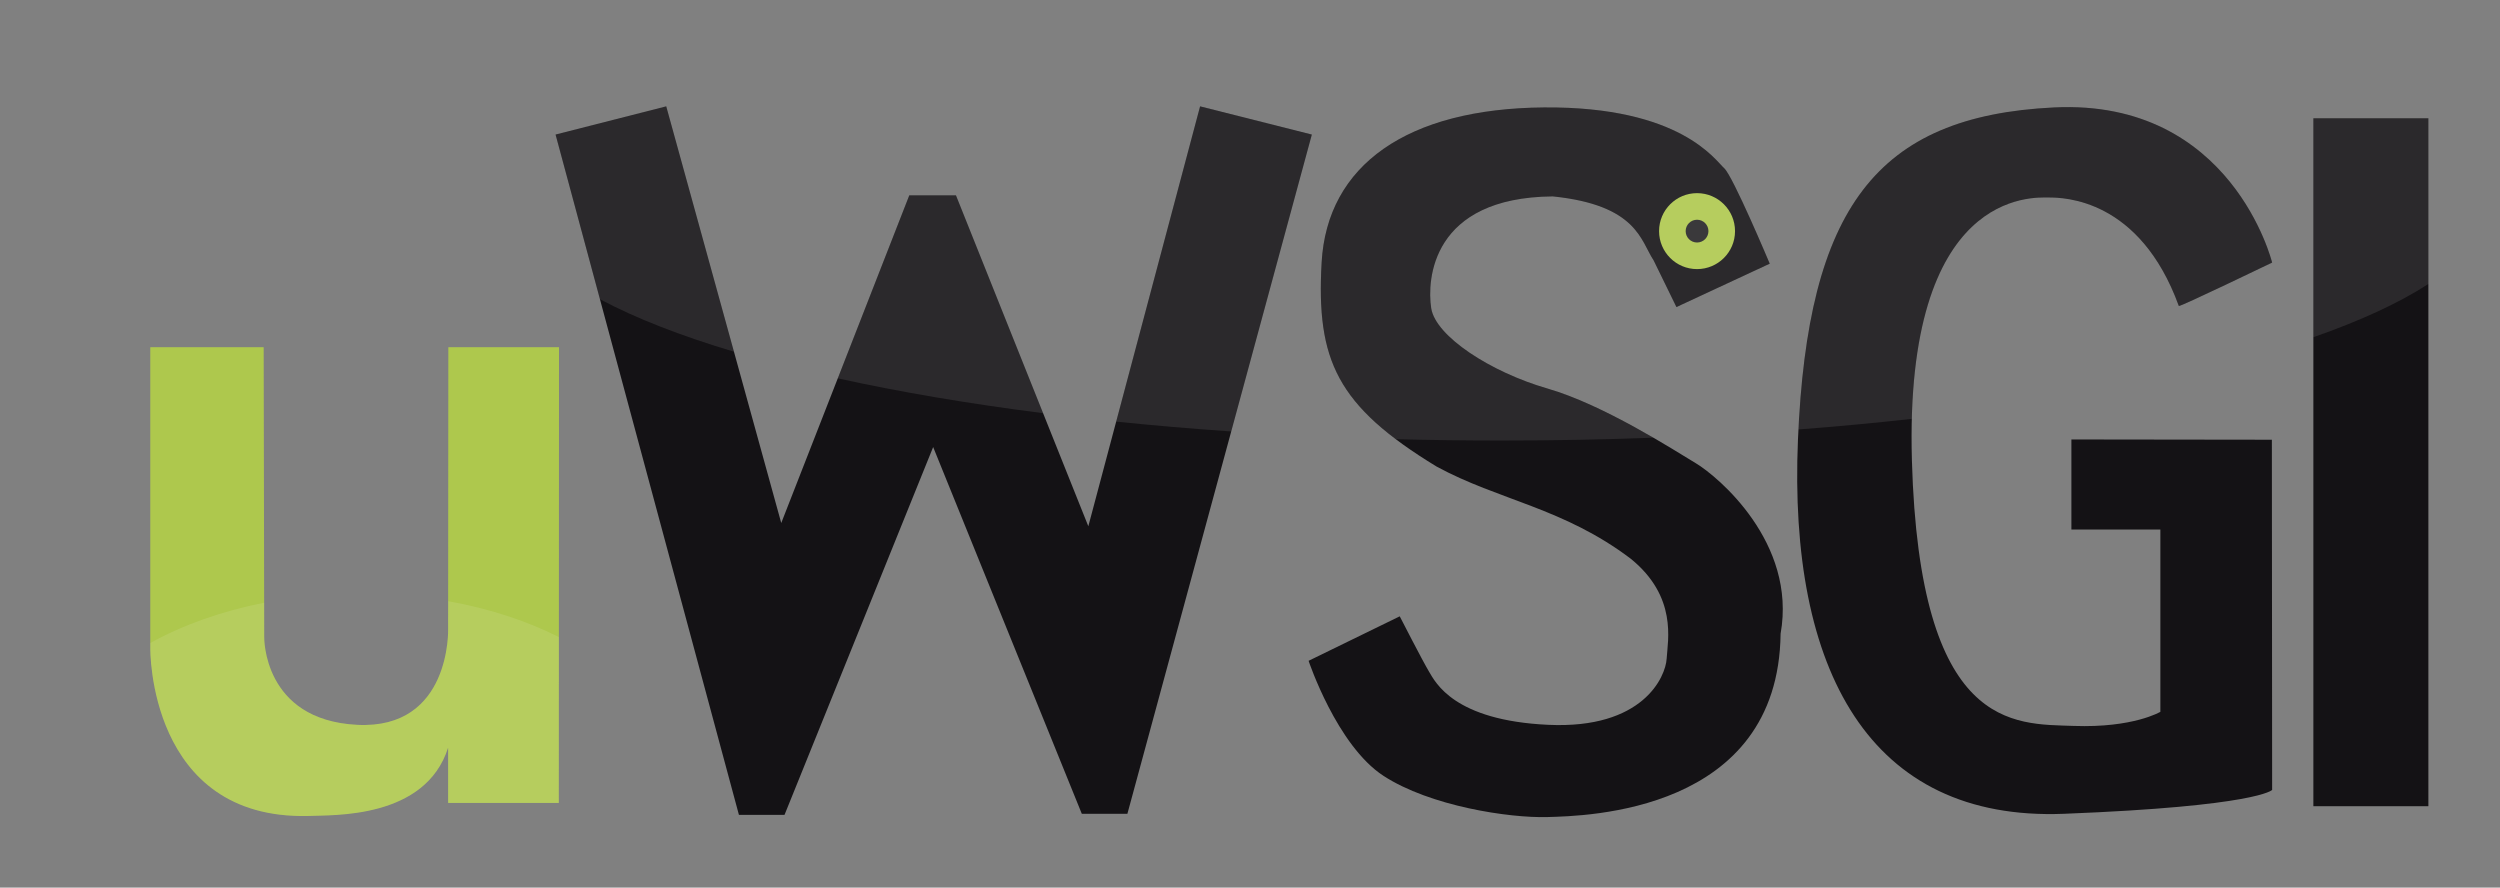 <?xml version="1.0" encoding="utf-8"?>
<!-- Generator: Adobe Illustrator 16.0.0, SVG Export Plug-In . SVG Version: 6.00 Build 0)  -->
<!DOCTYPE svg PUBLIC "-//W3C//DTD SVG 1.1//EN" "http://www.w3.org/Graphics/SVG/1.1/DTD/svg11.dtd">
<svg version="1.1" id="Livello_1" xmlns="http://www.w3.org/2000/svg" xmlns:xlink="http://www.w3.org/1999/xlink" x="0px" y="0px"
   width="768px" height="272.667px" viewBox="0 0 768 272.667" enable-background="new 0 0 768 272.667" xml:space="preserve">
<rect x="0" y="0" width="768" height="272.667" fill="#808080" stroke="none"/>
<g>
	<path fill="#AEC84D" d="M170.667,41.334"/>
	<path fill="#AEC84D" d="M46.167,106.667v92.5c0,0-0.667,52.667,48.5,51.5c7.667-0.333,36,1,43-21c0-0.5,0,17,0,17h34l0.062-140h-34
		l-0.062,86.5c0,0,1,31-28,29.5s-28.5-27-28.5-27l-0.167-89H46.167z"/>
	<polygon fill="#141215" points="227,250.334 241,250.334 286.667,137.334 332.333,250.001 346.333,250.001 403,41.334 
		368.667,32.667 334.333,161.667 293.667,60.001 279.333,60.001 240,160.667 204.667,32.667 170.667,41.334 	"/>
	<path fill="#141215" d="M402,203c0,0,8.667,26.001,23,35.334s38.666,12.999,50.333,12.666s71.001-1.333,71.667-56.333
		c5-28-19.333-48.334-26-52.334s-28.334-18-45.667-23s-34.334-16-35.667-24.666s0.001-34,37.334-34.334
		c26,2.668,27,13.668,31,19.668l7,14.332l28.666-13.332c0,0-11.334-27-14-29.334s-13.333-19-55.333-18.666
		c-42,0.332-66.666,17.666-68.333,47.666s4.666,44,35.333,62.666c19,10.334,39.001,12.667,59.667,28.334
		c14.333,11.667,11.334,25.001,11,30.667s-7.334,21.666-36.334,20.333S441,209.668,439,206.334s-9-17-9-17L402,203z"/>
	<rect x="710.667" y="36.334" fill="#141215" width="35.333" height="211.333"/>
	<path fill="#141215" d="M636.333,135.001v27.666h27.333v56c0,0-8.334,5.001-26.667,4.334s-47.332,1.666-49.666-81.667
		s37.334-80.667,42-80.667s28,0.334,40,33.334C669.667,94.334,698,80.667,698,80.667s-12.334-50.333-67-47.666
		c-54.666,2.666-75.666,30.999-78.666,102c-3,71,21.999,117.334,81.666,115s64-7.334,64-7.334l-0.083-107.583L636.333,135.001z"/>
	<g>
		<circle fill="#AEC84D" cx="521.333" cy="71.001" r="11.667"/>
		<circle fill="#252326" cx="521.333" cy="71.001" r="3.5"/>
	</g>
	<g>
		<path fill="none" d="M81.147,185.163L81,106.667H46.167v90.88C56.139,192.016,68.027,187.752,81.147,185.163z"/>
		<path fill="none" d="M171.729,106.667h-34l-0.057,78.023c12.606,2.254,24.141,6.043,34.017,11.019L171.729,106.667z"/>
		<path opacity="0.1" fill="#FFFFFF" d="M46.167,199.167c0,0-0.667,52.667,48.5,51.5c7.667-0.333,36,1,43-21c0-0.5,0,17,0,17h34
			l0.023-50.958c-9.876-4.976-21.411-8.765-34.017-11.019l-0.006,8.477c0,0,1,31-28,29.5s-28.5-27-28.5-27l-0.02-10.504
			c-13.12,2.589-25.008,6.853-34.98,12.384V199.167z"/>
	</g>
	<g>
		<path fill="none" d="M342.89,129.517l-8.557,32.15l-13.896-34.738c-22.89-2.918-44.071-6.524-63.071-10.708L240,160.667
			l-14.526-52.621c-16.399-4.896-30.286-10.312-41.175-16.132L227,250.334h14l45.667-113l45.667,112.667h14l31.898-117.459
			C366.127,131.707,354.33,130.695,342.89,129.517z"/>
		<path opacity="0.1" fill="#FFFFFF" d="M403,41.334l-34.333-8.667l-25.776,96.85c11.44,1.178,23.237,2.19,35.341,3.025L403,41.334z
			"/>
		<path opacity="0.1" fill="#FFFFFF" d="M204.667,32.667l-34,8.667l13.633,50.58c10.889,5.82,24.775,11.236,41.175,16.132
			L204.667,32.667z"/>
		<path opacity="0.1" fill="#FFFFFF" d="M293.667,60.001h-14.333l-21.967,56.22c19,4.185,40.182,7.79,63.071,10.708L293.667,60.001z
			"/>
	</g>
	<path opacity="0.1" fill="#FFFFFF" d="M474.333,33.001c-42,0.332-66.666,17.666-68.333,47.666
		c-1.409,25.351,2.897,39.276,22.77,54.247c10.646,0.275,21.452,0.419,32.396,0.419c15.9,0,31.514-0.299,46.756-0.872
		c-9.466-5.486-21.856-12.032-32.589-15.128c-17.333-5-34.334-16-35.667-24.666s0.001-34,37.334-34.334
		c26,2.668,27,13.668,31,19.668l7,14.332l28.666-13.332c0,0-11.334-27-14-29.334S516.333,32.667,474.333,33.001z"/>
	<path opacity="0.1" fill="#FFFFFF" d="M631,33.001c-53.87,2.627-75.047,30.182-78.522,98.93c11.947-0.916,23.576-2.007,34.838-3.26
		c1.845-70.377,37.603-68.004,42.019-68.004c4.666,0,28,0.334,40,33.334C669.667,94.334,698,80.667,698,80.667
		S685.666,30.334,631,33.001z"/>
	<path opacity="0.1" fill="#FFFFFF" d="M710.667,103.59c14.42-5.033,26.342-10.521,35.333-16.36V36.334h-35.333V103.59z"/>
</g>
</svg>
